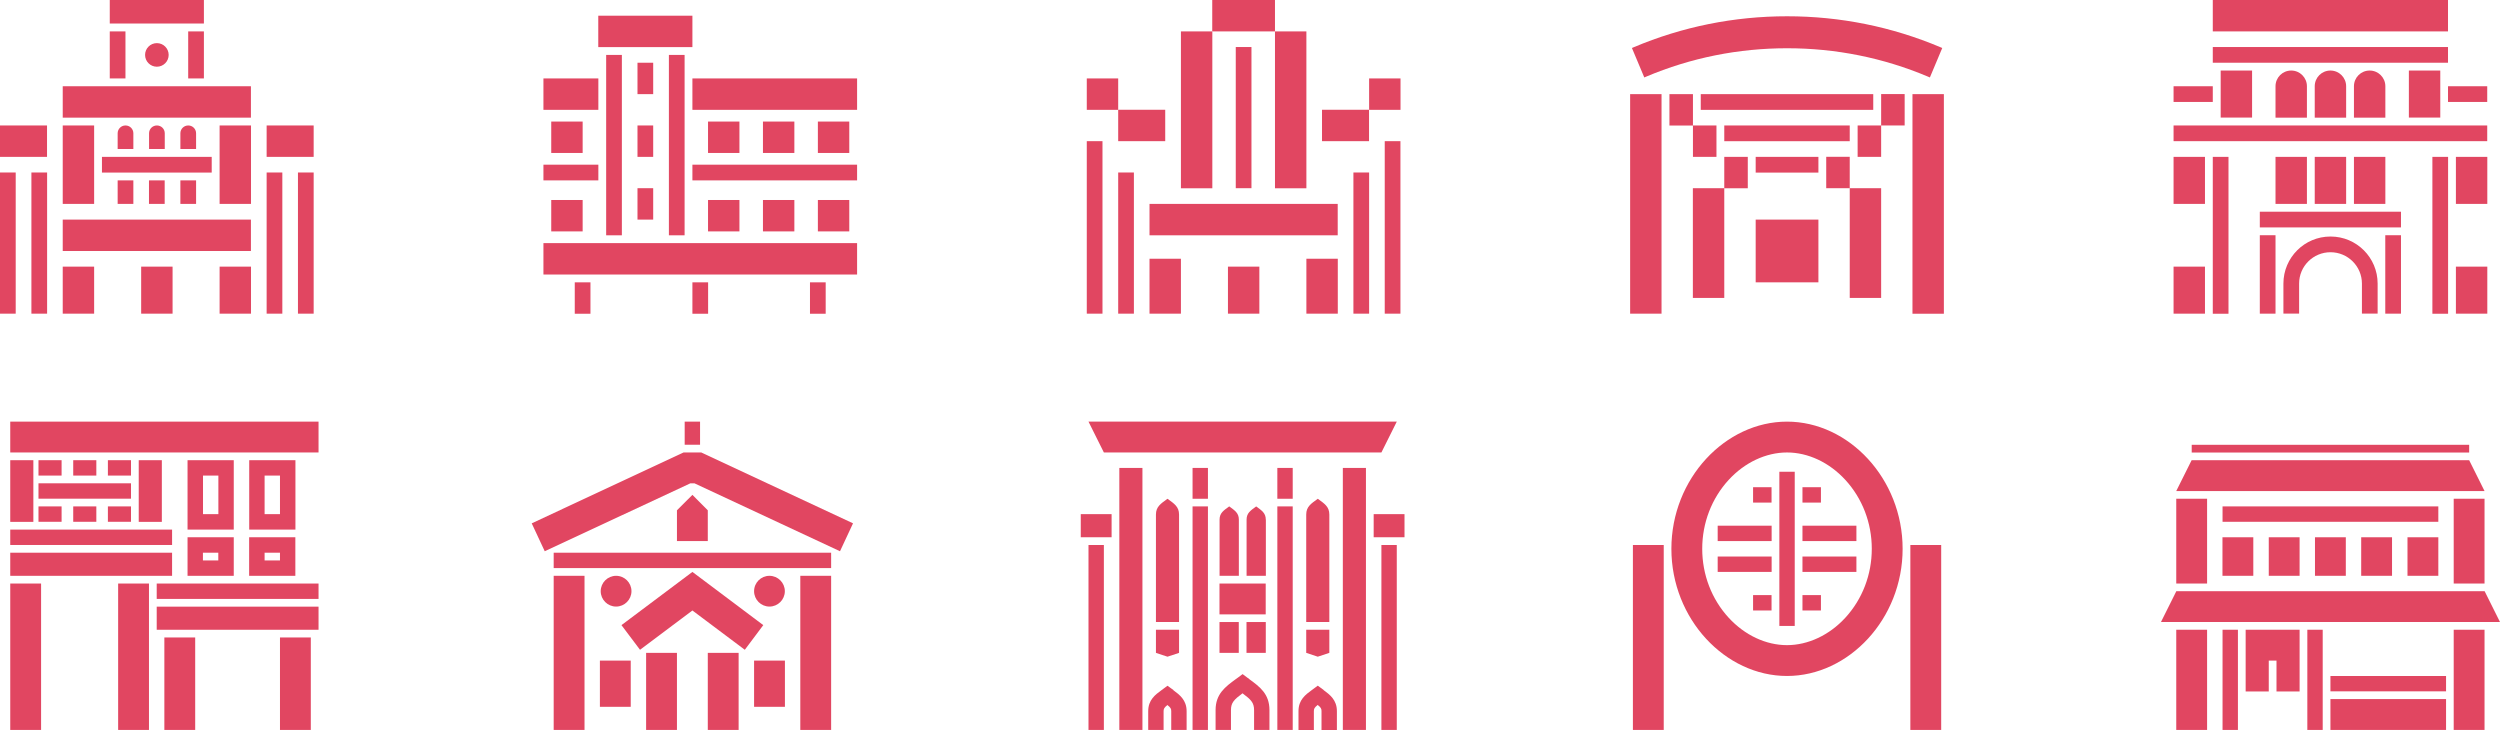 <?xml version="1.0" encoding="UTF-8"?><svg id="_レイヤー_2" xmlns="http://www.w3.org/2000/svg" viewBox="0 0 307.26 89.71"><defs><style>.cls-1{fill:#e14661;}</style></defs><g id="_レイヤー_2-2"><rect class="cls-1" x="141.28" y="31.8" width="3.86" height="6.75"/><rect class="cls-1" x="151.88" y="5.78" width="1.93" height="17.35"/><rect class="cls-1" x="137.43" y="21.2" width="1.93" height="17.35"/><rect class="cls-1" x="166.34" y="21.2" width="1.93" height="17.35"/><rect class="cls-1" x="170.19" y="17.35" width="1.93" height="21.2"/><rect class="cls-1" x="133.57" y="17.35" width="1.93" height="21.2"/><rect class="cls-1" x="160.56" y="31.8" width="3.86" height="6.75"/><rect class="cls-1" x="141.28" y="25.06" width="23.13" height="3.86"/><rect class="cls-1" x="137.43" y="13.49" width="5.78" height="3.86"/><rect class="cls-1" x="162.48" y="13.49" width="5.78" height="3.86"/><rect class="cls-1" x="168.27" y="9.64" width="3.86" height="3.86"/><rect class="cls-1" x="133.57" y="9.64" width="3.86" height="3.86"/><rect class="cls-1" x="148.99" y="0" width="7.71" height="3.86"/><rect class="cls-1" x="145.14" y="3.86" width="3.86" height="19.28"/><rect class="cls-1" x="156.7" y="3.86" width="3.86" height="19.28"/><rect class="cls-1" x="150.92" y="32.77" width="3.86" height="5.78"/><rect class="cls-1" x="74.5" y="6.75" width="1.93" height="22.17"/><rect class="cls-1" x="82.21" y="6.75" width="1.93" height="22.17"/><rect class="cls-1" x="73.53" y="1.93" width="11.57" height="3.86"/><rect class="cls-1" x="78.35" y="7.71" width="1.93" height="3.86"/><rect class="cls-1" x="78.35" y="15.42" width="1.93" height="3.86"/><rect class="cls-1" x="78.35" y="23.13" width="1.93" height="3.86"/><rect class="cls-1" x="66.79" y="9.64" width="6.75" height="3.86"/><rect class="cls-1" x="66.79" y="20.24" width="6.75" height="1.93"/><rect class="cls-1" x="85.1" y="9.64" width="20.24" height="3.86"/><rect class="cls-1" x="85.1" y="20.24" width="20.24" height="1.93"/><rect class="cls-1" x="66.79" y="29.88" width="38.55" height="3.86"/><rect class="cls-1" x="87.02" y="14.94" width="3.86" height="3.86"/><rect class="cls-1" x="93.77" y="14.94" width="3.86" height="3.86"/><rect class="cls-1" x="87.02" y="24.58" width="3.86" height="3.86"/><rect class="cls-1" x="67.75" y="14.94" width="3.86" height="3.86"/><rect class="cls-1" x="67.75" y="24.58" width="3.86" height="3.86"/><rect class="cls-1" x="93.77" y="24.58" width="3.86" height="3.86"/><rect class="cls-1" x="100.52" y="14.94" width="3.86" height="3.86"/><rect class="cls-1" x="100.52" y="24.58" width="3.86" height="3.86"/><rect class="cls-1" x="70.64" y="34.7" width="1.93" height="3.86"/><rect class="cls-1" x="85.1" y="34.7" width="1.93" height="3.86"/><rect class="cls-1" x="99.55" y="34.7" width="1.93" height="3.86"/><rect class="cls-1" x="271.96" y="5.78" width="28.91" height="1.93"/><rect class="cls-1" x="271.96" width="28.91" height="3.86"/><rect class="cls-1" x="267.14" y="10.6" width="4.82" height="1.93"/><rect class="cls-1" x="300.87" y="10.6" width="4.82" height="1.93"/><path class="cls-1" d="M286.42,29.07c-3.19,0-5.78,2.59-5.78,5.78v3.69h1.93v-3.69c0-2.13,1.73-3.85,3.86-3.85s3.86,1.73,3.86,3.85v3.69h1.93v-3.69c0-3.19-2.59-5.78-5.78-5.78Z"/><rect class="cls-1" x="284.49" y="19.28" width="3.86" height="5.78"/><rect class="cls-1" x="279.67" y="19.28" width="3.86" height="5.78"/><rect class="cls-1" x="267.14" y="19.28" width="3.86" height="5.78"/><rect class="cls-1" x="289.31" y="19.28" width="3.86" height="5.78"/><rect class="cls-1" x="301.84" y="19.28" width="3.86" height="5.78"/><rect class="cls-1" x="296.06" y="8.67" width="3.86" height="5.78"/><rect class="cls-1" x="272.93" y="8.67" width="3.86" height="5.78"/><rect class="cls-1" x="267.14" y="32.77" width="3.86" height="5.78"/><rect class="cls-1" x="301.84" y="32.77" width="3.86" height="5.78"/><rect class="cls-1" x="293.16" y="28.91" width="1.93" height="9.64"/><rect class="cls-1" x="298.95" y="19.28" width="1.93" height="19.28"/><rect class="cls-1" x="271.96" y="19.28" width="1.93" height="19.28"/><rect class="cls-1" x="277.74" y="28.91" width="1.93" height="9.64"/><path class="cls-1" d="M284.49,10.6v3.86h3.86v-3.86c0-1.06-.86-1.93-1.93-1.93s-1.93.86-1.93,1.93Z"/><path class="cls-1" d="M279.67,10.6v3.86h3.86v-3.86c0-1.06-.86-1.93-1.93-1.93s-1.93.86-1.93,1.93Z"/><path class="cls-1" d="M289.31,10.6v3.86h3.86v-3.86c0-1.06-.86-1.93-1.93-1.93s-1.93.86-1.93,1.93Z"/><rect class="cls-1" x="277.74" y="26.02" width="17.35" height="1.93"/><rect class="cls-1" x="267.14" y="15.42" width="38.55" height="1.93"/><path class="cls-1" d="M204.21,38.55h-3.86V11.57h3.86v26.99ZM238.91,11.57h-3.86v26.99h3.86V11.57ZM238.71,5.9l-.23-.1c-5.98-2.52-12.32-3.8-18.84-3.8s-12.86,1.28-18.84,3.8l-.23.1,1.52,3.62.23-.1c5.5-2.32,11.33-3.49,17.32-3.49s11.82,1.17,17.32,3.49l.23.1,1.52-3.62ZM223.49,26.99h-7.71v7.71h7.71v-7.71ZM208.07,11.57h-2.89v3.86h2.89v-3.86ZM210.96,15.42h-2.89v3.86h2.89v-3.86ZM214.81,19.28h-2.89v3.86h2.89v-3.86ZM231.2,15.42h2.89s0-3.86,0-3.86h-2.89s0,3.86,0,3.86ZM228.31,19.28h2.89s0-3.86,0-3.86h-2.89s0,3.86,0,3.86ZM224.45,23.13h2.89s0-3.86,0-3.86h-2.89s0,3.86,0,3.86ZM227.34,15.42h-15.42v1.93h15.42v-1.93ZM230.23,11.57h-21.2v1.93h21.2v-1.93ZM223.49,19.28h-7.71v1.93h7.71v-1.93ZM231.2,23.13h-3.86v13.49h3.86v-13.49ZM211.92,23.13h-3.86v13.49h3.86v-13.49Z"/><rect class="cls-1" y="21.2" width="1.93" height="17.35"/><rect class="cls-1" x="3.86" y="21.2" width="1.93" height="17.35"/><rect class="cls-1" x="32.77" y="21.2" width="1.93" height="17.35"/><rect class="cls-1" x="36.62" y="21.2" width="1.93" height="17.35"/><rect class="cls-1" x="7.71" y="32.77" width="3.86" height="5.78"/><rect class="cls-1" x="26.99" y="32.77" width="3.86" height="5.78"/><rect class="cls-1" x="7.71" y="15.42" width="3.86" height="9.64"/><rect class="cls-1" x="13.49" y="3.86" width="1.93" height="5.78"/><rect class="cls-1" x="23.13" y="3.86" width="1.93" height="5.78"/><rect class="cls-1" x="26.99" y="15.42" width="3.86" height="9.64"/><rect class="cls-1" y="15.42" width="5.78" height="3.86"/><rect class="cls-1" x="32.77" y="15.42" width="5.78" height="3.86"/><rect class="cls-1" x="7.71" y="26.99" width="23.13" height="3.86"/><rect class="cls-1" x="7.71" y="10.6" width="23.13" height="3.86"/><rect class="cls-1" x="17.35" y="32.77" width="3.86" height="5.78"/><rect class="cls-1" x="13.49" y="0" width="11.57" height="2.89"/><circle class="cls-1" cx="19.28" cy="6.75" r="1.45"/><rect class="cls-1" x="12.53" y="19.28" width="13.49" height="1.93"/><rect class="cls-1" x="14.46" y="22.17" width="1.93" height="2.89"/><rect class="cls-1" x="18.31" y="22.17" width="1.93" height="2.89"/><rect class="cls-1" x="22.17" y="22.17" width="1.93" height="2.89"/><path class="cls-1" d="M23.13,15.42c-.53,0-.96.43-.96.96v1.93h1.93v-1.93c0-.53-.43-.96-.96-.96Z"/><path class="cls-1" d="M19.28,15.42c-.53,0-.96.43-.96.96v1.93h1.93v-1.93c0-.53-.43-.96-.96-.96Z"/><path class="cls-1" d="M15.42,15.42c-.53,0-.96.43-.96.96v1.93h1.93v-1.93c0-.53-.43-.96-.96-.96Z"/><rect class="cls-1" x="1.26" y="51.82" width="37.89" height="3.79"/><rect class="cls-1" x="1.26" y="67.93" width="19.89" height="2.84"/><rect class="cls-1" x="1.26" y="65.09" width="19.89" height="1.89"/><rect class="cls-1" x="19.26" y="74.56" width="19.89" height="2.84"/><rect class="cls-1" x="19.26" y="71.72" width="19.89" height="1.89"/><rect class="cls-1" x="4.73" y="59.4" width="11.37" height="1.89"/><rect class="cls-1" x="9" y="56.56" width="2.84" height="1.89"/><rect class="cls-1" x="4.73" y="56.56" width="2.84" height="1.89"/><rect class="cls-1" x="9" y="62.24" width="2.84" height="1.89"/><rect class="cls-1" x="13.26" y="56.56" width="2.84" height="1.89"/><rect class="cls-1" x="13.26" y="62.24" width="2.84" height="1.89"/><rect class="cls-1" x="4.73" y="62.24" width="2.84" height="1.89"/><rect class="cls-1" x="34.41" y="78.35" width="3.79" height="11.37"/><rect class="cls-1" x="1.26" y="71.72" width="3.79" height="18"/><rect class="cls-1" x="14.52" y="71.72" width="3.79" height="18"/><rect class="cls-1" x="20.2" y="78.35" width="3.79" height="11.37"/><rect class="cls-1" x="1.26" y="56.56" width="2.84" height="7.58"/><rect class="cls-1" x="17.05" y="56.56" width="2.84" height="7.58"/><path class="cls-1" d="M28.73,56.56h-5.68v8.53h5.68v-8.53ZM26.84,63.19h-1.89v-4.74h1.89v4.74Z"/><path class="cls-1" d="M23.05,70.77h5.68v-4.74h-5.68v4.74ZM24.94,67.93h1.89v.95h-1.89v-.95Z"/><path class="cls-1" d="M36.31,56.56h-5.68v8.53h5.68v-8.53ZM34.41,63.19h-1.89v-4.74h1.89v4.74Z"/><path class="cls-1" d="M30.62,70.77h5.68v-4.74h-5.68v4.74ZM32.52,67.93h1.89v.95h-1.89v-.95Z"/><path class="cls-1" d="M267.47,60.35l1.89-3.79h34.11l1.89,3.79h-37.9ZM307.26,76.45l-1.89-3.79h-37.89l-1.89,3.79h41.68ZM303.47,54.67h-34.1v.95h34.1v-.95ZM305.36,61.3h-3.79v10.42h3.79v-10.42ZM271.26,61.3h-3.79v10.42h3.79v-10.42ZM271.26,77.4h-3.79v12.31h3.79v-12.31ZM275.05,77.4h-1.89v12.31h1.89v-12.31ZM285.47,77.4h-1.89v12.31h1.89v-12.31ZM305.36,77.4h-3.79v12.31h3.79v-12.31ZM300.63,85.92h-14.21v3.79h14.21v-3.79ZM300.63,83.08h-14.21v1.89h14.21v-1.89ZM299.68,62.24h-26.52v1.89h26.52v-1.89ZM276.94,66.03h-3.79v4.74h3.79v-4.74ZM282.63,66.03h-3.79v4.74h3.79v-4.74ZM288.31,66.03h-3.79v4.74h3.79v-4.74ZM293.99,66.03h-3.79v4.74h3.79v-4.74ZM299.68,66.03h-3.79v4.74h3.79v-4.74ZM276,77.4v7.58h2.84v-3.79h.95v3.79h2.84v-7.58h-6.63Z"/><path class="cls-1" d="M94.57,70.77c-1.05,0-1.89.85-1.89,1.89s.85,1.89,1.89,1.89,1.89-.85,1.89-1.89-.85-1.89-1.89-1.89Z"/><path class="cls-1" d="M77.61,72.66c0-1.05-.85-1.89-1.89-1.89s-1.89.85-1.89,1.89.85,1.89,1.89,1.89,1.89-.85,1.89-1.89Z"/><polygon class="cls-1" points="86.19 55.61 84.01 55.61 65.35 64.32 66.95 67.75 84.85 59.4 85.35 59.4 103.24 67.75 104.84 64.32 86.19 55.61"/><rect class="cls-1" x="84.15" y="51.82" width="1.89" height="2.84"/><rect class="cls-1" x="98.36" y="70.77" width="3.79" height="18.95"/><rect class="cls-1" x="68.05" y="70.77" width="3.79" height="18.95"/><rect class="cls-1" x="68.05" y="67.93" width="34.1" height="1.89"/><rect class="cls-1" x="79.41" y="80.24" width="3.79" height="9.47"/><rect class="cls-1" x="86.99" y="80.24" width="3.79" height="9.47"/><polygon class="cls-1" points="85.1 70.29 76.38 76.83 78.66 79.86 85.1 75.03 91.54 79.86 93.81 76.83 85.1 70.29"/><rect class="cls-1" x="73.73" y="81.19" width="3.79" height="5.68"/><rect class="cls-1" x="92.68" y="81.19" width="3.79" height="5.68"/><polygon class="cls-1" points="85.1 60.82 83.2 62.72 83.2 66.5 86.99 66.5 86.99 62.72 85.1 60.82"/><rect class="cls-1" x="200.69" y="66.98" width="3.79" height="22.73"/><rect class="cls-1" x="234.79" y="66.98" width="3.79" height="22.73"/><rect class="cls-1" x="218.69" y="57.98" width="1.89" height="18.95"/><rect class="cls-1" x="221.53" y="59.88" width="2.27" height="1.89"/><rect class="cls-1" x="221.53" y="73.14" width="2.27" height="1.89"/><rect class="cls-1" x="221.53" y="64.61" width="6.63" height="1.89"/><rect class="cls-1" x="221.53" y="68.4" width="6.63" height="1.89"/><rect class="cls-1" x="215.46" y="59.88" width="2.27" height="1.89"/><rect class="cls-1" x="215.46" y="73.14" width="2.27" height="1.89"/><rect class="cls-1" x="211.11" y="64.61" width="6.63" height="1.89"/><rect class="cls-1" x="211.11" y="68.4" width="6.63" height="1.89"/><path class="cls-1" d="M219.63,55.61c2.59,0,5.19,1.22,7.16,3.36,2.1,2.28,3.26,5.3,3.26,8.48s-1.16,6.2-3.26,8.48c-1.96,2.13-4.57,3.36-7.16,3.36s-5.19-1.22-7.16-3.36c-2.1-2.28-3.26-5.3-3.26-8.48s1.16-6.2,3.26-8.48c1.96-2.13,4.57-3.36,7.16-3.36M219.63,51.82c-7.58,0-14.21,7-14.21,15.63s6.63,15.63,14.21,15.63,14.21-7,14.21-15.63-6.63-15.63-14.21-15.63h0Z"/><rect class="cls-1" x="133.78" y="66.98" width="1.89" height="22.73"/><rect class="cls-1" x="132.83" y="63.19" width="3.79" height="2.84"/><rect class="cls-1" x="169.78" y="66.98" width="1.89" height="22.73"/><rect class="cls-1" x="168.83" y="63.19" width="3.79" height="2.84"/><polygon class="cls-1" points="171.67 51.82 169.78 51.82 167.88 51.82 135.67 51.82 133.78 51.82 135.67 55.61 167.88 55.61 169.78 55.61 171.67 51.82"/><rect class="cls-1" x="156.99" y="62.24" width="1.89" height="27.47"/><rect class="cls-1" x="156.99" y="57.51" width="1.89" height="3.79"/><rect class="cls-1" x="165.04" y="57.51" width="2.84" height="32.21"/><rect class="cls-1" x="149.88" y="71.72" width="5.68" height="3.79"/><polygon class="cls-1" points="160.54 80.24 161.96 80.71 163.38 80.24 163.38 77.4 160.54 77.4 160.54 80.24"/><path class="cls-1" d="M163.38,63.24c0-.97-.6-1.34-1.42-1.94-.82.6-1.42.97-1.42,1.94v13.21h2.84v-13.21Z"/><path class="cls-1" d="M153.56,83.47c-.09-.07-.18-.13-.28-.2l-.56-.42-.56.42c-.09.07-.19.14-.28.2-1.27.93-2.48,1.81-2.48,3.8v2.44h1.89v-2.44c0-.9.37-1.28,1.42-2.06,1.05.78,1.42,1.16,1.42,2.06v2.44h1.89v-2.44c0-1.99-1.2-2.87-2.48-3.8Z"/><path class="cls-1" d="M162.69,84.81l-.73-.54-.73.54c-.77.56-1.64,1.2-1.64,2.59v2.32h1.89v-2.32c0-.29.07-.44.47-.76.41.32.47.47.47.76v2.32h1.89v-2.32c0-1.38-.87-2.02-1.64-2.59Z"/><rect class="cls-1" x="146.57" y="62.24" width="1.89" height="27.47"/><rect class="cls-1" x="146.57" y="57.51" width="1.89" height="3.79"/><rect class="cls-1" x="137.57" y="57.51" width="2.84" height="32.21"/><polygon class="cls-1" points="142.07 80.24 143.49 80.71 144.91 80.24 144.91 77.4 142.07 77.4 142.07 80.24"/><path class="cls-1" d="M144.91,63.24c0-.97-.6-1.34-1.42-1.94-.82.6-1.42.97-1.42,1.94v13.21h2.84v-13.21Z"/><path class="cls-1" d="M155.57,63.86c0-.81-.5-1.12-1.18-1.62-.68.5-1.18.81-1.18,1.62v6.91h2.37v-6.91Z"/><path class="cls-1" d="M151.07,62.24c-.68.5-1.18.81-1.18,1.62v6.91h2.37v-6.91c0-.81-.5-1.12-1.18-1.62Z"/><path class="cls-1" d="M144.22,84.81l-.73-.53-.73.54c-.77.56-1.64,1.2-1.64,2.59v2.32h1.89v-2.32c0-.29.07-.44.47-.76.41.33.47.46.47.76v2.32h1.89v-2.32c0-1.38-.87-2.02-1.64-2.59Z"/><rect class="cls-1" x="149.88" y="76.45" width="2.37" height="3.79"/><rect class="cls-1" x="153.2" y="76.45" width="2.37" height="3.79"/></g></svg>
